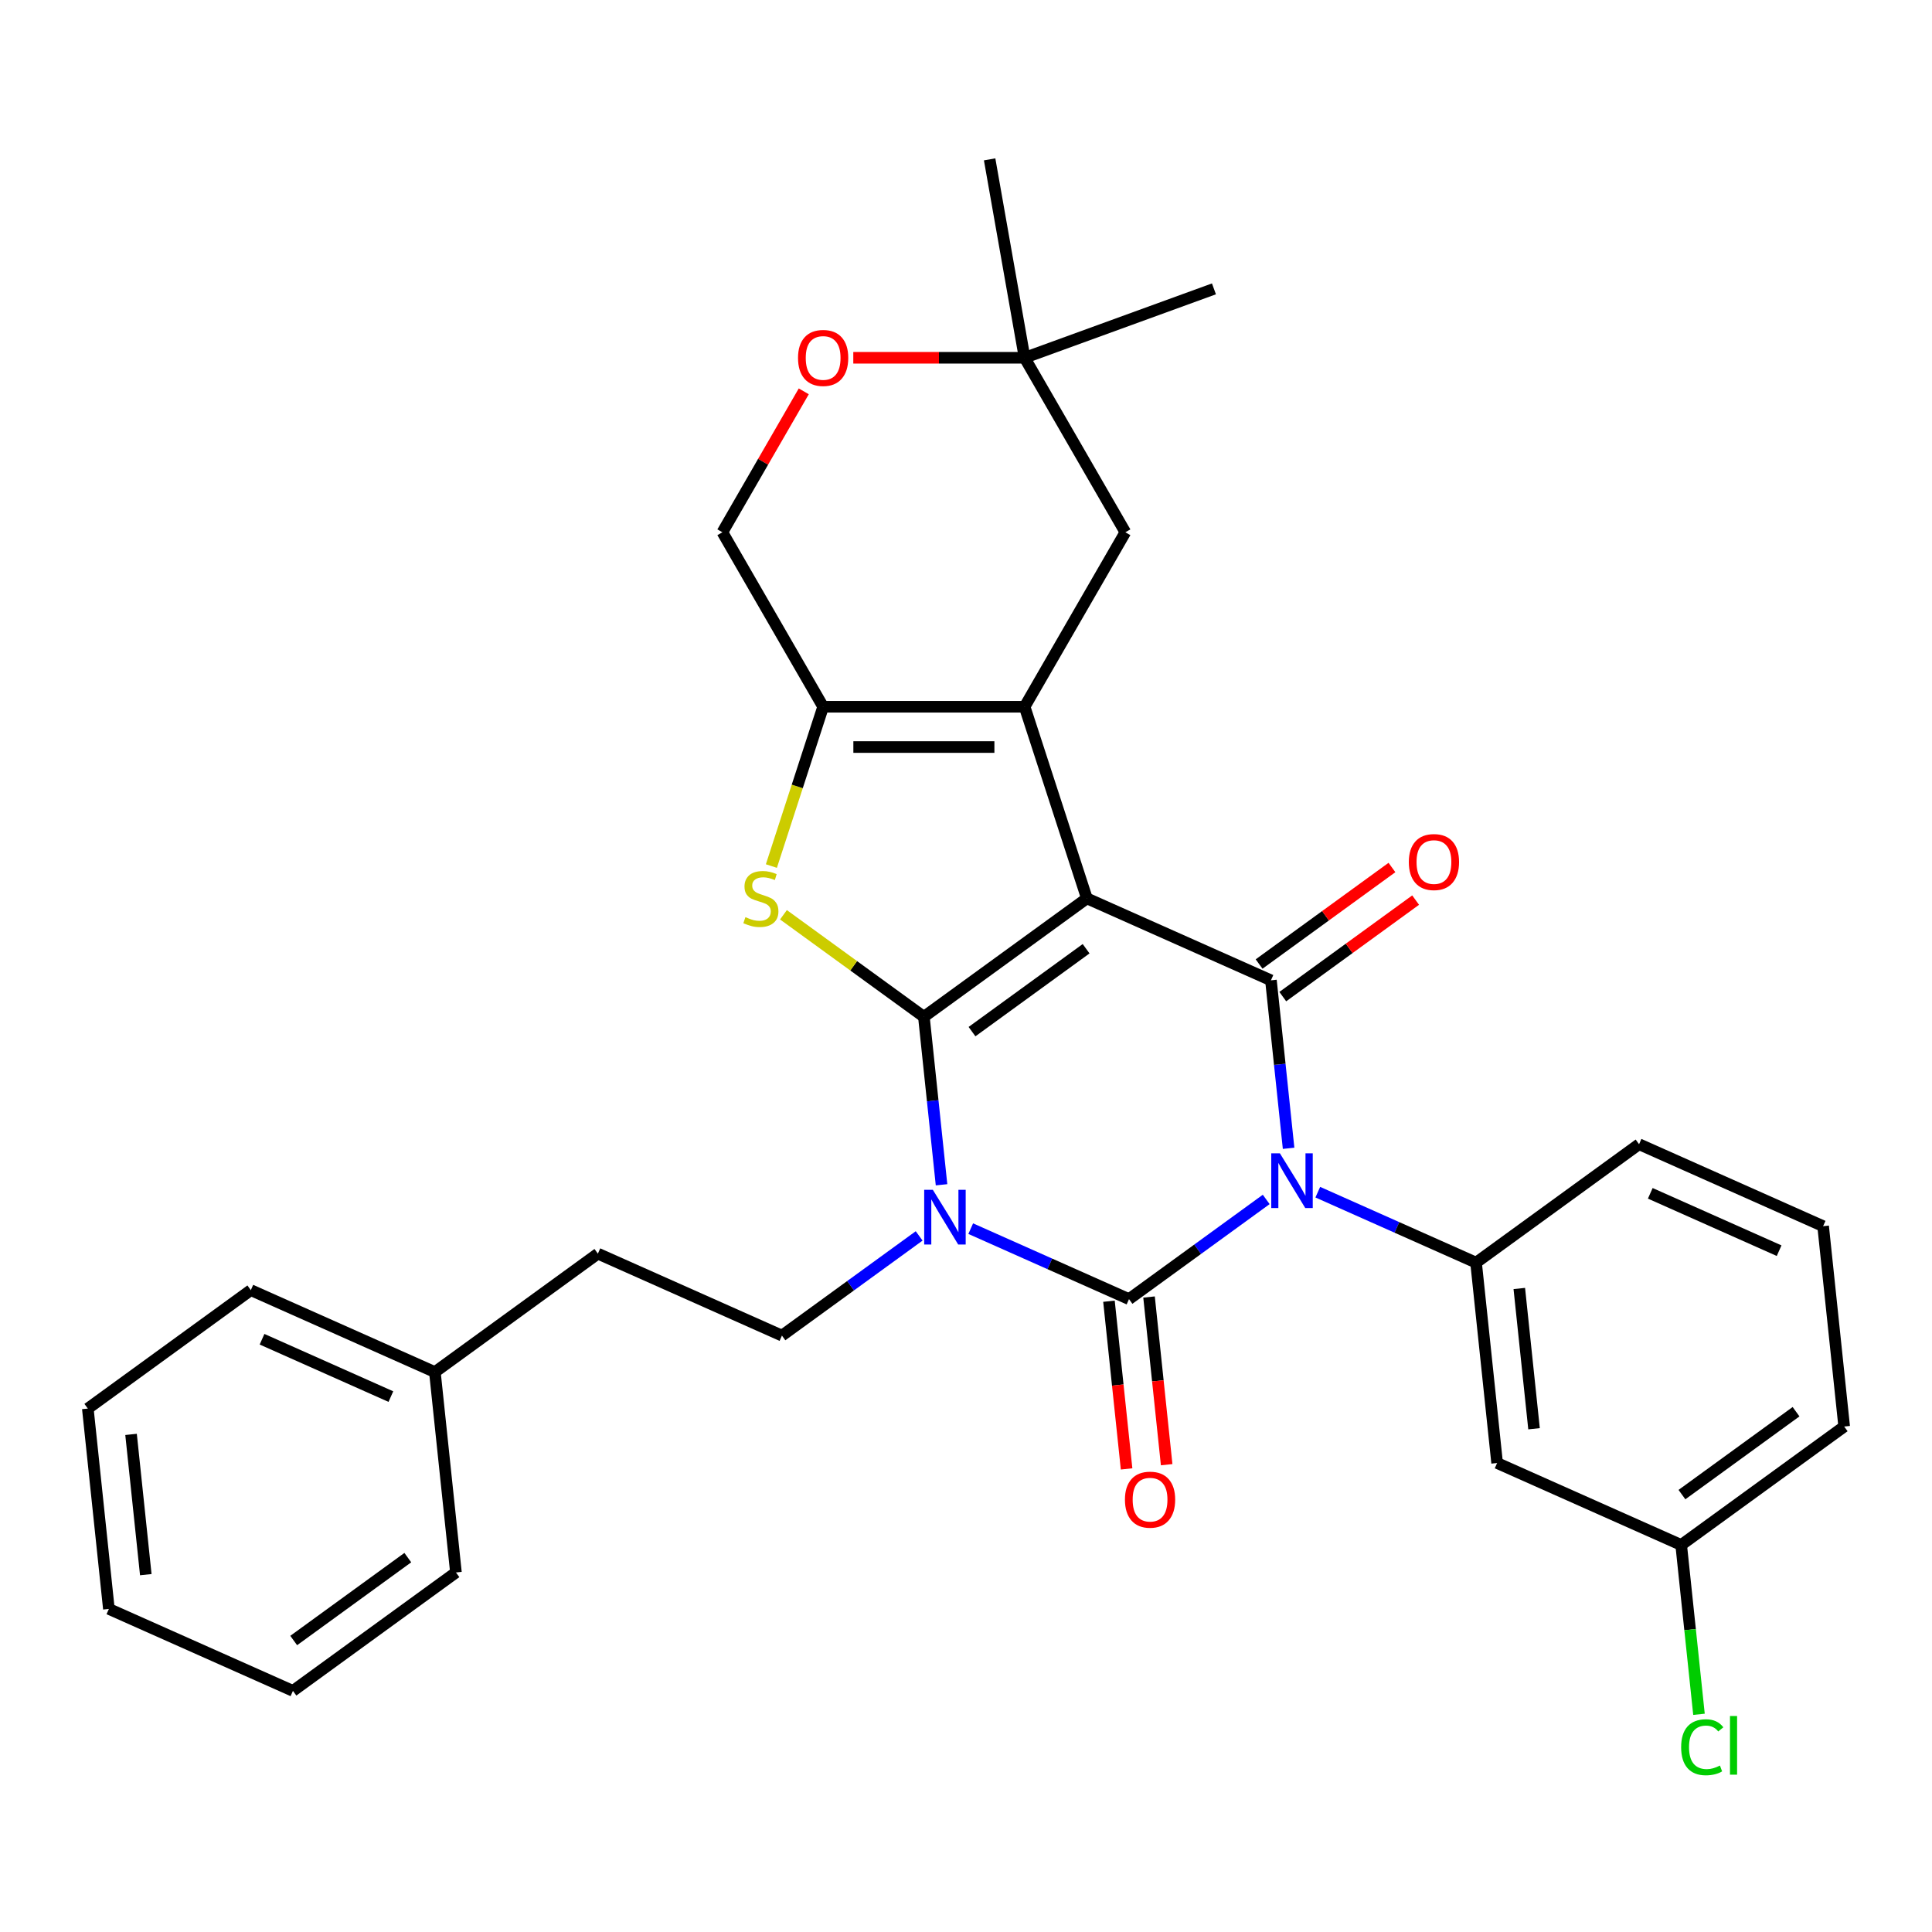 <?xml version='1.0' encoding='iso-8859-1'?>
<svg version='1.1' baseProfile='full'
              xmlns='http://www.w3.org/2000/svg'
                      xmlns:rdkit='http://www.rdkit.org/xml'
                      xmlns:xlink='http://www.w3.org/1999/xlink'
                  xml:space='preserve'
width='1000px' height='1000px' viewBox='0 0 1000 1000'>
<!-- END OF HEADER -->
<rect style='opacity:1.0;fill:#FFFFFF;stroke:none' width='1000' height='1000' x='0' y='0'> </rect>
<path class='bond-0' d='M 562.567,464.995 L 478.198,526.293' style='fill:none;fill-rule:evenodd;stroke:#000000;stroke-width:6px;stroke-linecap:butt;stroke-linejoin:miter;stroke-opacity:1' />
<path class='bond-0' d='M 562.171,491.063 L 503.113,533.972' style='fill:none;fill-rule:evenodd;stroke:#000000;stroke-width:6px;stroke-linecap:butt;stroke-linejoin:miter;stroke-opacity:1' />
<path class='bond-4' d='M 562.567,464.995 L 657.836,507.412' style='fill:none;fill-rule:evenodd;stroke:#000000;stroke-width:6px;stroke-linecap:butt;stroke-linejoin:miter;stroke-opacity:1' />
<path class='bond-5' d='M 562.567,464.995 L 530.341,365.814' style='fill:none;fill-rule:evenodd;stroke:#000000;stroke-width:6px;stroke-linecap:butt;stroke-linejoin:miter;stroke-opacity:1' />
<path class='bond-2' d='M 478.198,526.293 L 482.768,569.766' style='fill:none;fill-rule:evenodd;stroke:#000000;stroke-width:6px;stroke-linecap:butt;stroke-linejoin:miter;stroke-opacity:1' />
<path class='bond-2' d='M 482.768,569.766 L 487.337,613.239' style='fill:none;fill-rule:evenodd;stroke:#0000FF;stroke-width:6px;stroke-linecap:butt;stroke-linejoin:miter;stroke-opacity:1' />
<path class='bond-6' d='M 478.198,526.293 L 441.858,499.889' style='fill:none;fill-rule:evenodd;stroke:#000000;stroke-width:6px;stroke-linecap:butt;stroke-linejoin:miter;stroke-opacity:1' />
<path class='bond-6' d='M 441.858,499.889 L 405.517,473.486' style='fill:none;fill-rule:evenodd;stroke:#CCCC00;stroke-width:6px;stroke-linecap:butt;stroke-linejoin:miter;stroke-opacity:1' />
<path class='bond-1' d='M 666.975,594.359 L 662.406,550.885' style='fill:none;fill-rule:evenodd;stroke:#0000FF;stroke-width:6px;stroke-linecap:butt;stroke-linejoin:miter;stroke-opacity:1' />
<path class='bond-1' d='M 662.406,550.885 L 657.836,507.412' style='fill:none;fill-rule:evenodd;stroke:#000000;stroke-width:6px;stroke-linecap:butt;stroke-linejoin:miter;stroke-opacity:1' />
<path class='bond-3' d='M 655.39,620.823 L 619.879,646.623' style='fill:none;fill-rule:evenodd;stroke:#0000FF;stroke-width:6px;stroke-linecap:butt;stroke-linejoin:miter;stroke-opacity:1' />
<path class='bond-3' d='M 619.879,646.623 L 584.369,672.423' style='fill:none;fill-rule:evenodd;stroke:#000000;stroke-width:6px;stroke-linecap:butt;stroke-linejoin:miter;stroke-opacity:1' />
<path class='bond-8' d='M 682.084,617.068 L 723.046,635.305' style='fill:none;fill-rule:evenodd;stroke:#0000FF;stroke-width:6px;stroke-linecap:butt;stroke-linejoin:miter;stroke-opacity:1' />
<path class='bond-8' d='M 723.046,635.305 L 764.007,653.543' style='fill:none;fill-rule:evenodd;stroke:#000000;stroke-width:6px;stroke-linecap:butt;stroke-linejoin:miter;stroke-opacity:1' />
<path class='bond-9' d='M 475.752,639.704 L 440.241,665.504' style='fill:none;fill-rule:evenodd;stroke:#0000FF;stroke-width:6px;stroke-linecap:butt;stroke-linejoin:miter;stroke-opacity:1' />
<path class='bond-9' d='M 440.241,665.504 L 404.731,691.304' style='fill:none;fill-rule:evenodd;stroke:#000000;stroke-width:6px;stroke-linecap:butt;stroke-linejoin:miter;stroke-opacity:1' />
<path class='bond-33' d='M 502.446,635.949 L 543.407,654.186' style='fill:none;fill-rule:evenodd;stroke:#0000FF;stroke-width:6px;stroke-linecap:butt;stroke-linejoin:miter;stroke-opacity:1' />
<path class='bond-33' d='M 543.407,654.186 L 584.369,672.423' style='fill:none;fill-rule:evenodd;stroke:#000000;stroke-width:6px;stroke-linecap:butt;stroke-linejoin:miter;stroke-opacity:1' />
<path class='bond-11' d='M 573.997,673.513 L 578.558,716.907' style='fill:none;fill-rule:evenodd;stroke:#000000;stroke-width:6px;stroke-linecap:butt;stroke-linejoin:miter;stroke-opacity:1' />
<path class='bond-11' d='M 578.558,716.907 L 583.119,760.3' style='fill:none;fill-rule:evenodd;stroke:#FF0000;stroke-width:6px;stroke-linecap:butt;stroke-linejoin:miter;stroke-opacity:1' />
<path class='bond-11' d='M 594.74,671.333 L 599.301,714.727' style='fill:none;fill-rule:evenodd;stroke:#000000;stroke-width:6px;stroke-linecap:butt;stroke-linejoin:miter;stroke-opacity:1' />
<path class='bond-11' d='M 599.301,714.727 L 603.862,758.12' style='fill:none;fill-rule:evenodd;stroke:#FF0000;stroke-width:6px;stroke-linecap:butt;stroke-linejoin:miter;stroke-opacity:1' />
<path class='bond-14' d='M 663.966,515.849 L 698.347,490.87' style='fill:none;fill-rule:evenodd;stroke:#000000;stroke-width:6px;stroke-linecap:butt;stroke-linejoin:miter;stroke-opacity:1' />
<path class='bond-14' d='M 698.347,490.87 L 732.728,465.891' style='fill:none;fill-rule:evenodd;stroke:#FF0000;stroke-width:6px;stroke-linecap:butt;stroke-linejoin:miter;stroke-opacity:1' />
<path class='bond-14' d='M 651.707,498.975 L 686.087,473.996' style='fill:none;fill-rule:evenodd;stroke:#000000;stroke-width:6px;stroke-linecap:butt;stroke-linejoin:miter;stroke-opacity:1' />
<path class='bond-14' d='M 686.087,473.996 L 720.468,449.017' style='fill:none;fill-rule:evenodd;stroke:#FF0000;stroke-width:6px;stroke-linecap:butt;stroke-linejoin:miter;stroke-opacity:1' />
<path class='bond-7' d='M 530.341,365.814 L 426.056,365.814' style='fill:none;fill-rule:evenodd;stroke:#000000;stroke-width:6px;stroke-linecap:butt;stroke-linejoin:miter;stroke-opacity:1' />
<path class='bond-7' d='M 514.698,386.671 L 441.699,386.671' style='fill:none;fill-rule:evenodd;stroke:#000000;stroke-width:6px;stroke-linecap:butt;stroke-linejoin:miter;stroke-opacity:1' />
<path class='bond-10' d='M 530.341,365.814 L 582.484,275.5' style='fill:none;fill-rule:evenodd;stroke:#000000;stroke-width:6px;stroke-linecap:butt;stroke-linejoin:miter;stroke-opacity:1' />
<path class='bond-31' d='M 399.265,448.268 L 412.66,407.041' style='fill:none;fill-rule:evenodd;stroke:#CCCC00;stroke-width:6px;stroke-linecap:butt;stroke-linejoin:miter;stroke-opacity:1' />
<path class='bond-31' d='M 412.66,407.041 L 426.056,365.814' style='fill:none;fill-rule:evenodd;stroke:#000000;stroke-width:6px;stroke-linecap:butt;stroke-linejoin:miter;stroke-opacity:1' />
<path class='bond-16' d='M 426.056,365.814 L 373.913,275.5' style='fill:none;fill-rule:evenodd;stroke:#000000;stroke-width:6px;stroke-linecap:butt;stroke-linejoin:miter;stroke-opacity:1' />
<path class='bond-12' d='M 764.007,653.543 L 774.907,757.257' style='fill:none;fill-rule:evenodd;stroke:#000000;stroke-width:6px;stroke-linecap:butt;stroke-linejoin:miter;stroke-opacity:1' />
<path class='bond-12' d='M 786.385,666.92 L 794.015,739.519' style='fill:none;fill-rule:evenodd;stroke:#000000;stroke-width:6px;stroke-linecap:butt;stroke-linejoin:miter;stroke-opacity:1' />
<path class='bond-19' d='M 764.007,653.543 L 848.375,592.245' style='fill:none;fill-rule:evenodd;stroke:#000000;stroke-width:6px;stroke-linecap:butt;stroke-linejoin:miter;stroke-opacity:1' />
<path class='bond-18' d='M 404.731,691.304 L 309.461,648.887' style='fill:none;fill-rule:evenodd;stroke:#000000;stroke-width:6px;stroke-linecap:butt;stroke-linejoin:miter;stroke-opacity:1' />
<path class='bond-15' d='M 582.484,275.5 L 530.341,185.186' style='fill:none;fill-rule:evenodd;stroke:#000000;stroke-width:6px;stroke-linecap:butt;stroke-linejoin:miter;stroke-opacity:1' />
<path class='bond-17' d='M 774.907,757.257 L 870.177,799.673' style='fill:none;fill-rule:evenodd;stroke:#000000;stroke-width:6px;stroke-linecap:butt;stroke-linejoin:miter;stroke-opacity:1' />
<path class='bond-13' d='M 441.663,185.186 L 486.002,185.186' style='fill:none;fill-rule:evenodd;stroke:#FF0000;stroke-width:6px;stroke-linecap:butt;stroke-linejoin:miter;stroke-opacity:1' />
<path class='bond-13' d='M 486.002,185.186 L 530.341,185.186' style='fill:none;fill-rule:evenodd;stroke:#000000;stroke-width:6px;stroke-linecap:butt;stroke-linejoin:miter;stroke-opacity:1' />
<path class='bond-32' d='M 416.029,202.554 L 394.971,239.027' style='fill:none;fill-rule:evenodd;stroke:#FF0000;stroke-width:6px;stroke-linecap:butt;stroke-linejoin:miter;stroke-opacity:1' />
<path class='bond-32' d='M 394.971,239.027 L 373.913,275.5' style='fill:none;fill-rule:evenodd;stroke:#000000;stroke-width:6px;stroke-linecap:butt;stroke-linejoin:miter;stroke-opacity:1' />
<path class='bond-23' d='M 530.341,185.186 L 512.232,82.485' style='fill:none;fill-rule:evenodd;stroke:#000000;stroke-width:6px;stroke-linecap:butt;stroke-linejoin:miter;stroke-opacity:1' />
<path class='bond-24' d='M 530.341,185.186 L 628.337,149.519' style='fill:none;fill-rule:evenodd;stroke:#000000;stroke-width:6px;stroke-linecap:butt;stroke-linejoin:miter;stroke-opacity:1' />
<path class='bond-20' d='M 870.177,799.673 L 874.783,843.497' style='fill:none;fill-rule:evenodd;stroke:#000000;stroke-width:6px;stroke-linecap:butt;stroke-linejoin:miter;stroke-opacity:1' />
<path class='bond-20' d='M 874.783,843.497 L 879.389,887.32' style='fill:none;fill-rule:evenodd;stroke:#00CC00;stroke-width:6px;stroke-linecap:butt;stroke-linejoin:miter;stroke-opacity:1' />
<path class='bond-34' d='M 870.177,799.673 L 954.545,738.376' style='fill:none;fill-rule:evenodd;stroke:#000000;stroke-width:6px;stroke-linecap:butt;stroke-linejoin:miter;stroke-opacity:1' />
<path class='bond-34' d='M 870.573,773.605 L 929.631,730.697' style='fill:none;fill-rule:evenodd;stroke:#000000;stroke-width:6px;stroke-linecap:butt;stroke-linejoin:miter;stroke-opacity:1' />
<path class='bond-21' d='M 309.461,648.887 L 225.093,710.185' style='fill:none;fill-rule:evenodd;stroke:#000000;stroke-width:6px;stroke-linecap:butt;stroke-linejoin:miter;stroke-opacity:1' />
<path class='bond-22' d='M 848.375,592.245 L 943.645,634.662' style='fill:none;fill-rule:evenodd;stroke:#000000;stroke-width:6px;stroke-linecap:butt;stroke-linejoin:miter;stroke-opacity:1' />
<path class='bond-22' d='M 854.182,617.662 L 920.871,647.353' style='fill:none;fill-rule:evenodd;stroke:#000000;stroke-width:6px;stroke-linecap:butt;stroke-linejoin:miter;stroke-opacity:1' />
<path class='bond-26' d='M 225.093,710.185 L 129.823,667.768' style='fill:none;fill-rule:evenodd;stroke:#000000;stroke-width:6px;stroke-linecap:butt;stroke-linejoin:miter;stroke-opacity:1' />
<path class='bond-26' d='M 202.319,722.876 L 135.63,693.184' style='fill:none;fill-rule:evenodd;stroke:#000000;stroke-width:6px;stroke-linecap:butt;stroke-linejoin:miter;stroke-opacity:1' />
<path class='bond-27' d='M 225.093,710.185 L 235.993,813.899' style='fill:none;fill-rule:evenodd;stroke:#000000;stroke-width:6px;stroke-linecap:butt;stroke-linejoin:miter;stroke-opacity:1' />
<path class='bond-25' d='M 943.645,634.662 L 954.545,738.376' style='fill:none;fill-rule:evenodd;stroke:#000000;stroke-width:6px;stroke-linecap:butt;stroke-linejoin:miter;stroke-opacity:1' />
<path class='bond-29' d='M 129.823,667.768 L 45.455,729.065' style='fill:none;fill-rule:evenodd;stroke:#000000;stroke-width:6px;stroke-linecap:butt;stroke-linejoin:miter;stroke-opacity:1' />
<path class='bond-28' d='M 235.993,813.899 L 151.625,875.196' style='fill:none;fill-rule:evenodd;stroke:#000000;stroke-width:6px;stroke-linecap:butt;stroke-linejoin:miter;stroke-opacity:1' />
<path class='bond-28' d='M 211.079,806.22 L 152.021,849.128' style='fill:none;fill-rule:evenodd;stroke:#000000;stroke-width:6px;stroke-linecap:butt;stroke-linejoin:miter;stroke-opacity:1' />
<path class='bond-30' d='M 151.625,875.196 L 56.355,832.779' style='fill:none;fill-rule:evenodd;stroke:#000000;stroke-width:6px;stroke-linecap:butt;stroke-linejoin:miter;stroke-opacity:1' />
<path class='bond-35' d='M 45.455,729.065 L 56.355,832.779' style='fill:none;fill-rule:evenodd;stroke:#000000;stroke-width:6px;stroke-linecap:butt;stroke-linejoin:miter;stroke-opacity:1' />
<path class='bond-35' d='M 67.832,742.442 L 75.463,815.042' style='fill:none;fill-rule:evenodd;stroke:#000000;stroke-width:6px;stroke-linecap:butt;stroke-linejoin:miter;stroke-opacity:1' />
<path  class='atom-2' d='M 662.477 596.966
L 671.757 611.966
Q 672.677 613.446, 674.157 616.126
Q 675.637 618.806, 675.717 618.966
L 675.717 596.966
L 679.477 596.966
L 679.477 625.286
L 675.597 625.286
L 665.637 608.886
Q 664.477 606.966, 663.237 604.766
Q 662.037 602.566, 661.677 601.886
L 661.677 625.286
L 657.997 625.286
L 657.997 596.966
L 662.477 596.966
' fill='#0000FF'/>
<path  class='atom-3' d='M 482.839 615.847
L 492.119 630.847
Q 493.039 632.327, 494.519 635.007
Q 495.999 637.687, 496.079 637.847
L 496.079 615.847
L 499.839 615.847
L 499.839 644.167
L 495.959 644.167
L 485.999 627.767
Q 484.839 625.847, 483.599 623.647
Q 482.399 621.447, 482.039 620.767
L 482.039 644.167
L 478.359 644.167
L 478.359 615.847
L 482.839 615.847
' fill='#0000FF'/>
<path  class='atom-7' d='M 385.83 474.715
Q 386.15 474.835, 387.47 475.395
Q 388.79 475.955, 390.23 476.315
Q 391.71 476.635, 393.15 476.635
Q 395.83 476.635, 397.39 475.355
Q 398.95 474.035, 398.95 471.755
Q 398.95 470.195, 398.15 469.235
Q 397.39 468.275, 396.19 467.755
Q 394.99 467.235, 392.99 466.635
Q 390.47 465.875, 388.95 465.155
Q 387.47 464.435, 386.39 462.915
Q 385.35 461.395, 385.35 458.835
Q 385.35 455.275, 387.75 453.075
Q 390.19 450.875, 394.99 450.875
Q 398.27 450.875, 401.99 452.435
L 401.07 455.515
Q 397.67 454.115, 395.11 454.115
Q 392.35 454.115, 390.83 455.275
Q 389.31 456.395, 389.35 458.355
Q 389.35 459.875, 390.11 460.795
Q 390.91 461.715, 392.03 462.235
Q 393.19 462.755, 395.11 463.355
Q 397.67 464.155, 399.19 464.955
Q 400.71 465.755, 401.79 467.395
Q 402.91 468.995, 402.91 471.755
Q 402.91 475.675, 400.27 477.795
Q 397.67 479.875, 393.31 479.875
Q 390.79 479.875, 388.87 479.315
Q 386.99 478.795, 384.75 477.875
L 385.83 474.715
' fill='#CCCC00'/>
<path  class='atom-12' d='M 582.269 776.217
Q 582.269 769.417, 585.629 765.617
Q 588.989 761.817, 595.269 761.817
Q 601.549 761.817, 604.909 765.617
Q 608.269 769.417, 608.269 776.217
Q 608.269 783.097, 604.869 787.017
Q 601.469 790.897, 595.269 790.897
Q 589.029 790.897, 585.629 787.017
Q 582.269 783.137, 582.269 776.217
M 595.269 787.697
Q 599.589 787.697, 601.909 784.817
Q 604.269 781.897, 604.269 776.217
Q 604.269 770.657, 601.909 767.857
Q 599.589 765.017, 595.269 765.017
Q 590.949 765.017, 588.589 767.817
Q 586.269 770.617, 586.269 776.217
Q 586.269 781.937, 588.589 784.817
Q 590.949 787.697, 595.269 787.697
' fill='#FF0000'/>
<path  class='atom-14' d='M 413.056 185.266
Q 413.056 178.466, 416.416 174.666
Q 419.776 170.866, 426.056 170.866
Q 432.336 170.866, 435.696 174.666
Q 439.056 178.466, 439.056 185.266
Q 439.056 192.146, 435.656 196.066
Q 432.256 199.946, 426.056 199.946
Q 419.816 199.946, 416.416 196.066
Q 413.056 192.186, 413.056 185.266
M 426.056 196.746
Q 430.376 196.746, 432.696 193.866
Q 435.056 190.946, 435.056 185.266
Q 435.056 179.706, 432.696 176.906
Q 430.376 174.066, 426.056 174.066
Q 421.736 174.066, 419.376 176.866
Q 417.056 179.666, 417.056 185.266
Q 417.056 190.986, 419.376 193.866
Q 421.736 196.746, 426.056 196.746
' fill='#FF0000'/>
<path  class='atom-15' d='M 729.205 446.194
Q 729.205 439.394, 732.565 435.594
Q 735.925 431.794, 742.205 431.794
Q 748.485 431.794, 751.845 435.594
Q 755.205 439.394, 755.205 446.194
Q 755.205 453.074, 751.805 456.994
Q 748.405 460.874, 742.205 460.874
Q 735.965 460.874, 732.565 456.994
Q 729.205 453.114, 729.205 446.194
M 742.205 457.674
Q 746.525 457.674, 748.845 454.794
Q 751.205 451.874, 751.205 446.194
Q 751.205 440.634, 748.845 437.834
Q 746.525 434.994, 742.205 434.994
Q 737.885 434.994, 735.525 437.794
Q 733.205 440.594, 733.205 446.194
Q 733.205 451.914, 735.525 454.794
Q 737.885 457.674, 742.205 457.674
' fill='#FF0000'/>
<path  class='atom-21' d='M 870.158 904.367
Q 870.158 897.327, 873.438 893.647
Q 876.758 889.927, 883.038 889.927
Q 888.878 889.927, 891.998 894.047
L 889.358 896.207
Q 887.078 893.207, 883.038 893.207
Q 878.758 893.207, 876.478 896.087
Q 874.238 898.927, 874.238 904.367
Q 874.238 909.967, 876.558 912.847
Q 878.918 915.727, 883.478 915.727
Q 886.598 915.727, 890.238 913.847
L 891.358 916.847
Q 889.878 917.807, 887.638 918.367
Q 885.398 918.927, 882.918 918.927
Q 876.758 918.927, 873.438 915.167
Q 870.158 911.407, 870.158 904.367
' fill='#00CC00'/>
<path  class='atom-21' d='M 895.438 888.207
L 899.118 888.207
L 899.118 918.567
L 895.438 918.567
L 895.438 888.207
' fill='#00CC00'/>
</svg>
